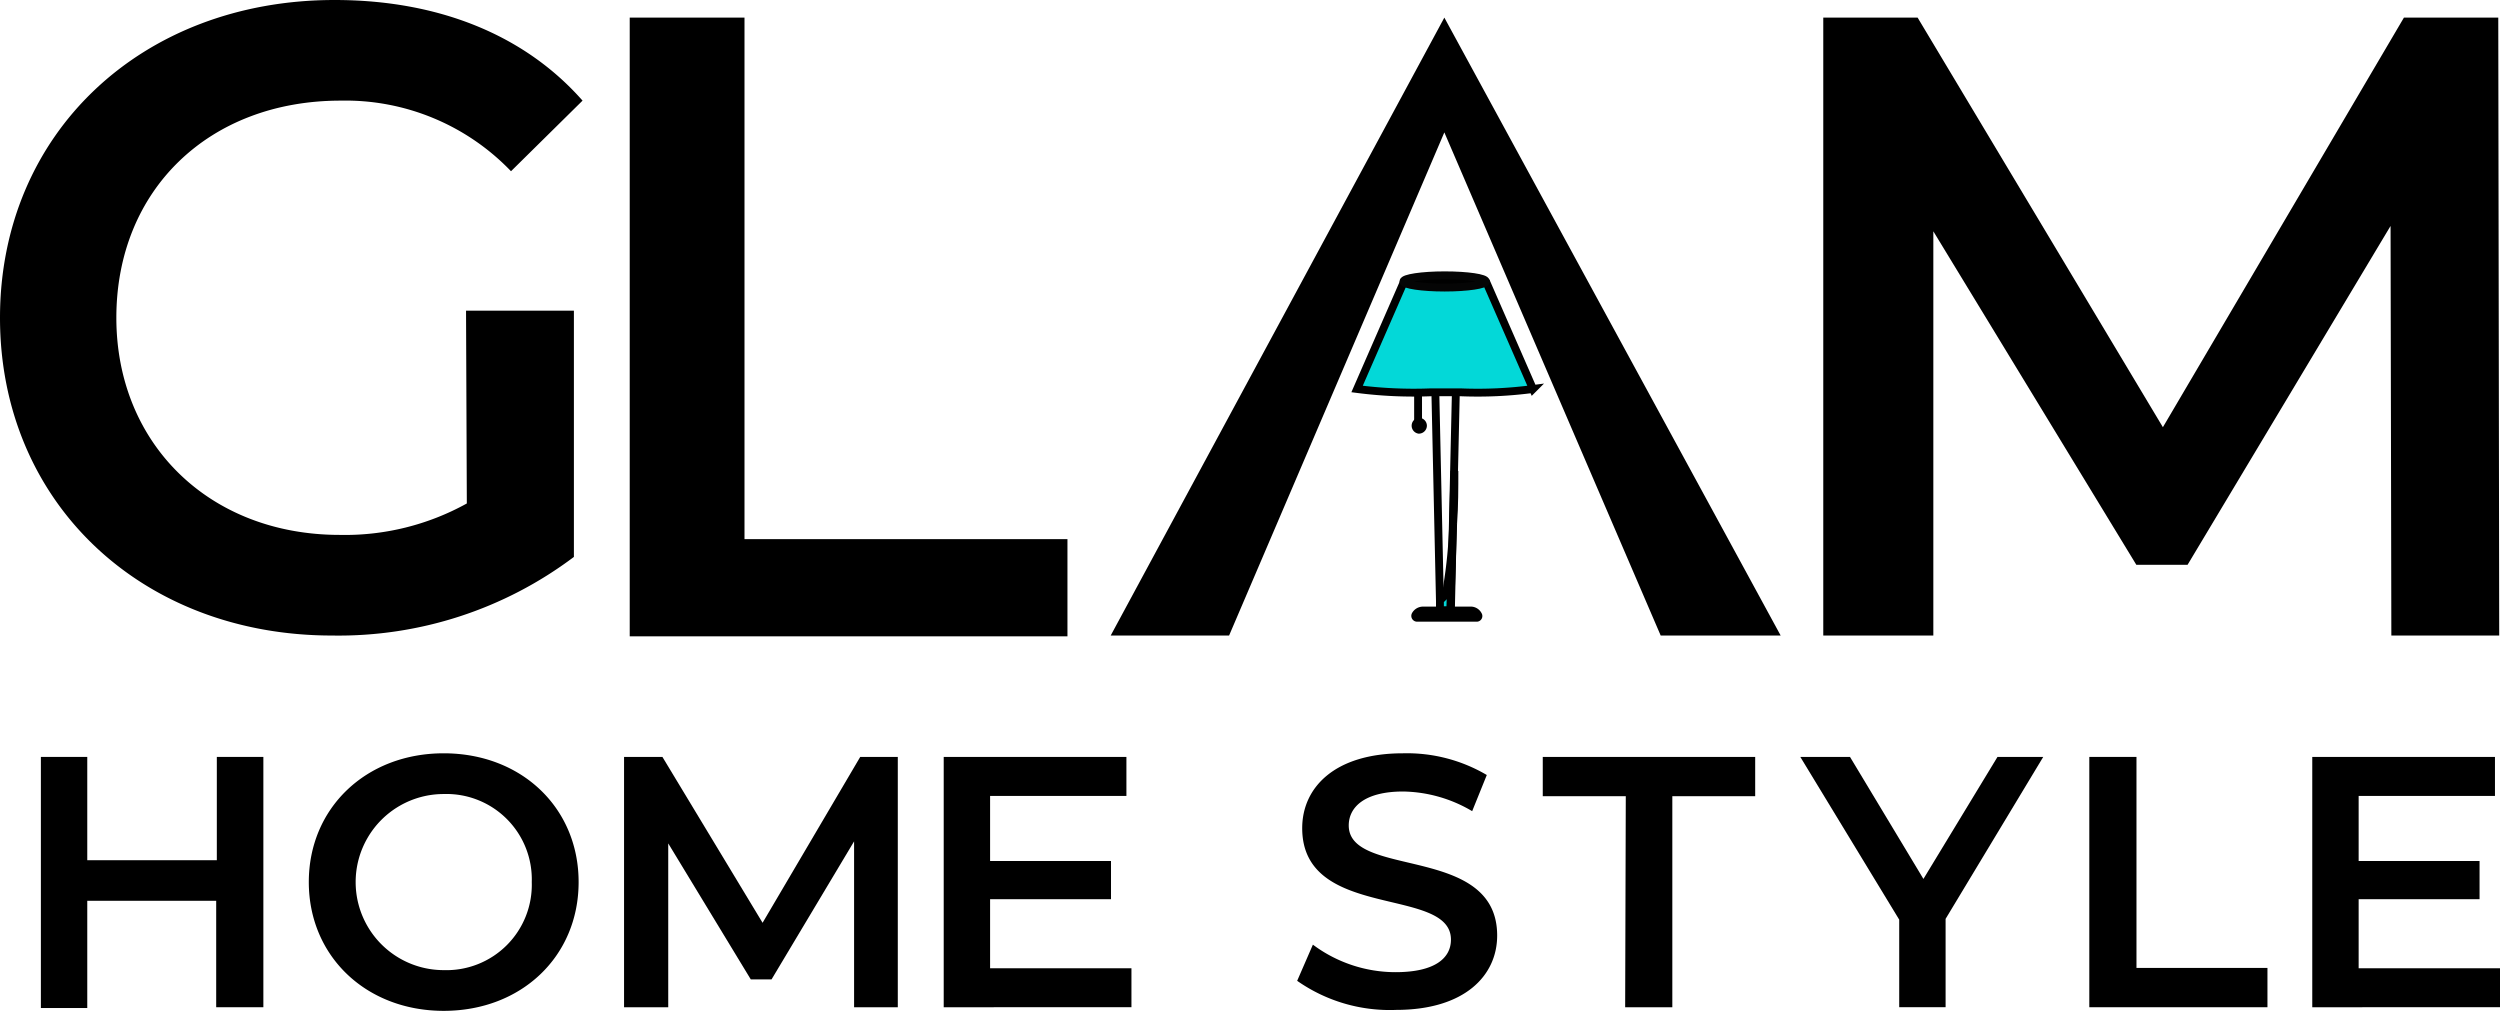 <svg xmlns="http://www.w3.org/2000/svg" viewBox="0 0 159 64.29"><defs><style>.cls-1{isolation:isolate;}.cls-2,.cls-5{fill:#03d8d8;}.cls-2,.cls-3,.cls-5{stroke:#000;}.cls-2,.cls-3,.cls-4,.cls-5{stroke-miterlimit:10;stroke-width:0.5px;}.cls-3{fill:#3f5cff;}.cls-4{stroke:#050505;}.cls-5{mix-blend-mode:multiply;}</style></defs><g class="cls-1"><g id="Layer_1" data-name="Layer 1"><path class="cls-2" d="M95,31.59l3,6.86a26.56,26.56,0,0,1-4.63.21H91.53a28,28,0,0,1-4.72-.21h0l3-6.87" transform="translate(-0.5 -13.71)"></path><path d="M30.14,33.47H37V49.13a24.87,24.87,0,0,1-15.38,5C9.48,54.13.5,45.65.5,33.92s9-20.21,21.28-20.21c6.56,0,12.06,2.19,15.77,6.4L33,24.6a14.59,14.59,0,0,0-10.84-4.49c-8.36,0-14.26,5.67-14.26,13.81,0,8,5.9,13.81,14.21,13.81a16,16,0,0,0,8.08-2Z" transform="translate(-0.5 -13.71)"></path><path d="M40.55,14.83h7.3V48H68.39v6.18H40.55Z" transform="translate(-0.5 -13.71)"></path><path d="M92.36,22.13,91.3,24.61,78.67,54.13H71.14l21.22-39.3h0l21.39,39.3h-7.63Zm-2.12,5,4.25,0" transform="translate(-0.5 -13.71)"></path><path d="M152.59,54.13l-.05-26.05L139.63,49.63h-3.26L123.46,28.42V54.13h-7V14.83h6l15.6,26.05,15.33-26.05h6l.06,39.3Z" transform="translate(-0.5 -13.71)"></path><path class="cls-3" d="M92.78,52.54a.36.36,0,0,0,0-.11l.31-13.69" transform="translate(-0.5 -13.71)"></path><path class="cls-3" d="M91.79,38.74l.3,13.69a.35.35,0,0,0,0,.11" transform="translate(-0.5 -13.71)"></path><path class="cls-4" d="M95,31.61c0,.21-1.17.39-2.62.39s-2.62-.18-2.62-.39,1.17-.39,2.62-.39S95,31.39,95,31.61Z" transform="translate(-0.5 -13.71)"></path><path class="cls-3" d="M94,52.54h-3a.55.55,0,0,0-.48.29h0a.12.12,0,0,0,.11.17h3.78a.11.11,0,0,0,.1-.17h0A.53.53,0,0,0,94,52.54Z" transform="translate(-0.5 -13.71)"></path><line class="cls-3" x1="90.19" y1="24.98" x2="90.19" y2="26.82"></line><path class="cls-3" d="M91,40.78a.26.26,0,0,1-.26.26.26.26,0,0,1,0-.51A.26.26,0,0,1,91,40.78Z" transform="translate(-0.5 -13.71)"></path><path class="cls-5" d="M93,43.66,92.92,47C93,45.87,93,44.76,93,43.66Z" transform="translate(-0.5 -13.71)"></path><path class="cls-5" d="M92.29,51.69a.91.91,0,0,1-.21.18v.54a.35.35,0,0,0,0,.11h.66a.36.36,0,0,0,0-.11L92.92,47a29.6,29.6,0,0,1-.38,4A1.48,1.48,0,0,1,92.29,51.69Z" transform="translate(-0.5 -13.71)"></path><path d="M17.25,61.85V77.77h-3V71H6.05v6.82H3.1V61.85H6.05v6.57h8.24V61.85Z" transform="translate(-0.5 -13.71)"></path><path d="M20.14,69.81c0-4.71,3.64-8.19,8.58-8.19s8.58,3.46,8.58,8.19S33.66,78,28.72,78,20.14,74.52,20.14,69.81Zm14.18,0a5.43,5.43,0,0,0-5.6-5.6,5.6,5.6,0,1,0,0,11.2A5.43,5.43,0,0,0,34.32,69.81Z" transform="translate(-0.5 -13.71)"></path><path d="M54.82,77.77l0-10.55L49.57,76H48.25L43,67.35V77.77H40.19V61.85h2.44L49,72.4l6.21-10.55H57.6l0,15.92Z" transform="translate(-0.5 -13.71)"></path><path d="M72.46,75.29v2.48H60.52V61.85H72.14v2.48H63.47v4.14h7.69V70.9H63.47v4.39Z" transform="translate(-0.5 -13.71)"></path><path d="M83,76.09l1-2.3a8.78,8.78,0,0,0,5.26,1.75c2.48,0,3.52-.88,3.52-2.07,0-3.43-9.46-1.18-9.46-7.09,0-2.57,2.05-4.76,6.41-4.76A10,10,0,0,1,95.06,63l-.93,2.3a8.85,8.85,0,0,0-4.39-1.25c-2.46,0-3.46,1-3.46,2.16,0,3.39,9.44,1.18,9.44,7,0,2.55-2.07,4.73-6.43,4.73A10.25,10.25,0,0,1,83,76.09Z" transform="translate(-0.5 -13.71)"></path><path d="M103.9,64.35H98.62v-2.5h13.51v2.5h-5.27V77.77h-3Z" transform="translate(-0.5 -13.71)"></path><path d="M124.24,72.15v5.62h-2.95V72.2L115,61.85h3.16l4.67,7.76,4.71-7.76h2.91Z" transform="translate(-0.5 -13.71)"></path><path d="M133.38,61.85h3V75.27h8.33v2.5H133.38Z" transform="translate(-0.5 -13.71)"></path><path d="M159.5,75.29v2.48H147.56V61.85h11.62v2.48h-8.67v4.14h7.69V70.9h-7.69v4.39Z" transform="translate(-0.5 -13.71)"></path></g></g></svg>